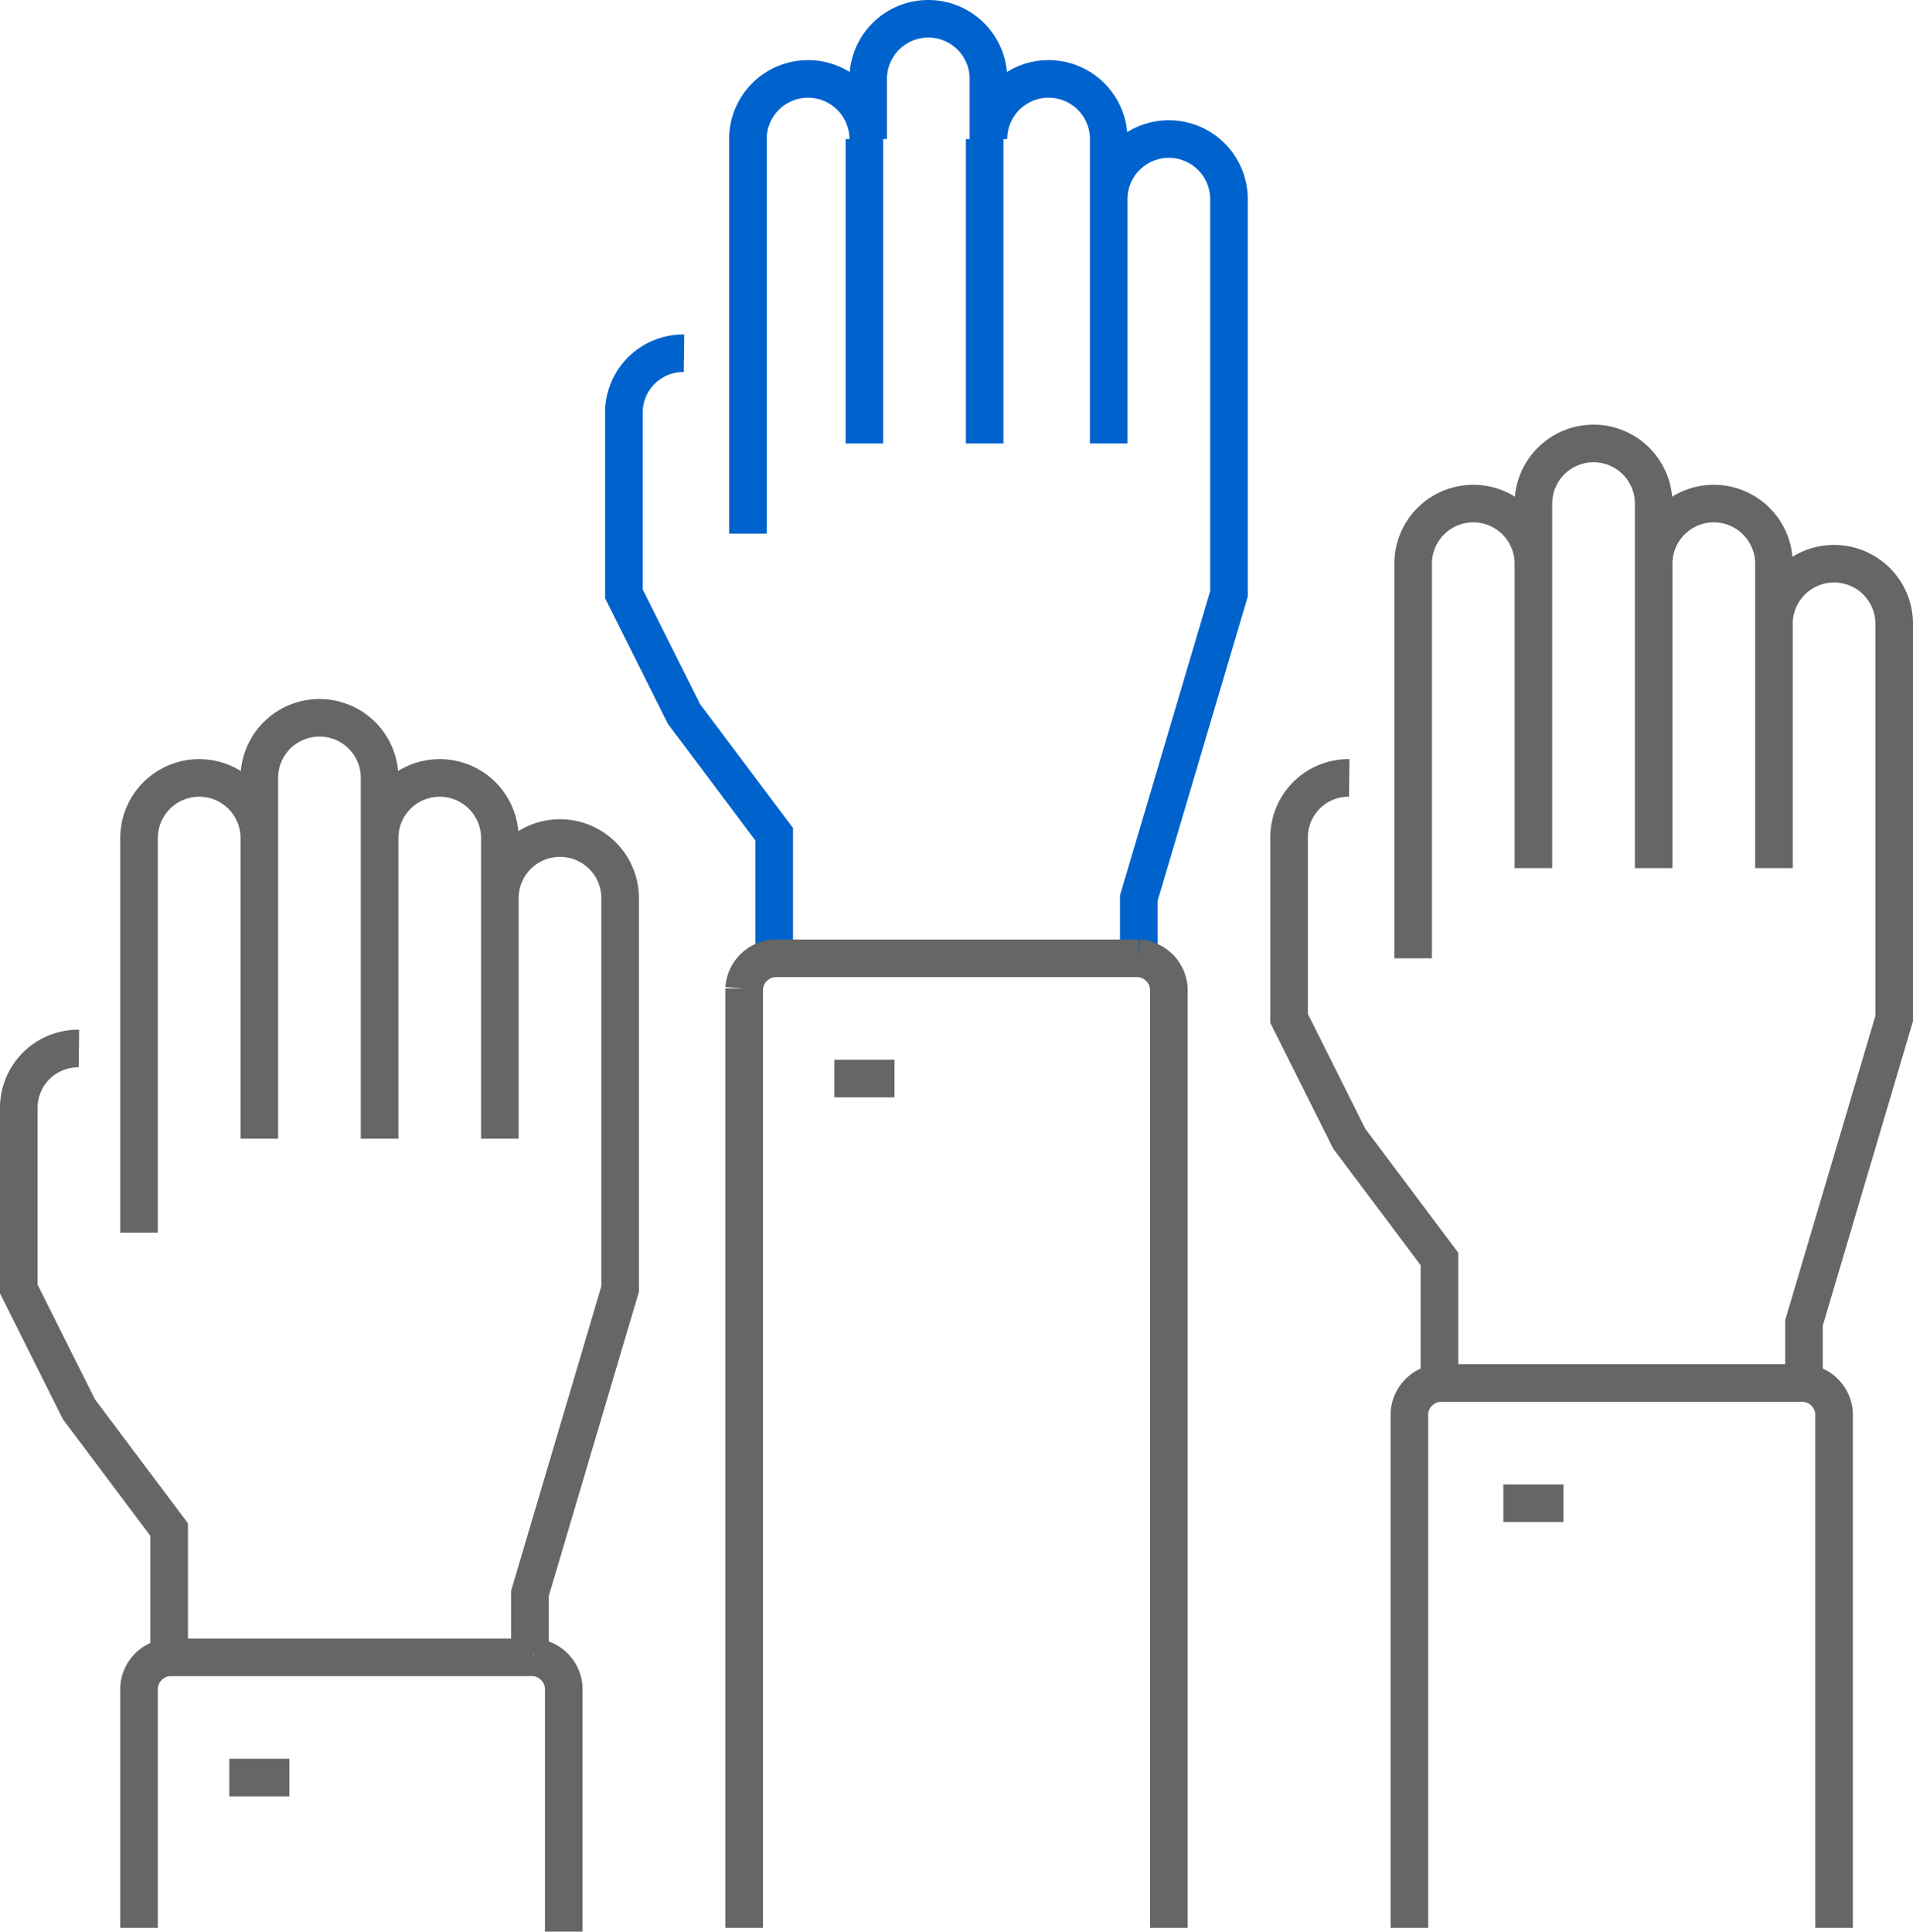 <svg xmlns="http://www.w3.org/2000/svg" viewBox="0 0 50.9 51.4"><defs><style>.cls-1,.cls-2{fill:none;stroke-miterlimit:10;}.cls-1{stroke:#666;}.cls-2{stroke:#0062cc;}</style></defs><g id="图层_2" data-name="图层 2"><g id="图层_1-2" data-name="图层 1"><path class="cls-1" d="M14.1,44V42.4l2.4-8.1V23.9a1.6,1.6,0,0,0-3.2,0V22.3a1.6,1.6,0,0,0-3.2,0V20.7a1.6,1.6,0,0,0-3.2,0v1.6a1.6,1.6,0,0,0-3.2,0V32.8M6.9,22.3v8m3.2-8v8m3.2-6.4v6.4M2.1,27.9A1.58,1.58,0,0,0,.5,29.5v4.8l1.6,3.2,2.4,3.2v3.2m3.2,3.4H6.1m-2.4,4V44.9a.86.86,0,0,1,.8-.8h9.7a.86.86,0,0,1,.8.8v6.5"/><path class="cls-2" d="M30.3,25.5V23.9l2.4-8.1V5.3a1.6,1.6,0,0,0-3.2,0V3.7a1.6,1.6,0,0,0-3.2,0V2.1a1.6,1.6,0,0,0-3.2,0V3.7a1.6,1.6,0,0,0-3.2,0V14.2M23,3.7v8.1m3.2-8.1v8.1m3.3-6.5v6.5M18.2,9.4A1.58,1.58,0,0,0,16.6,11v4.8L18.2,19l2.4,3.2v3.2"/><path class="cls-1" d="M23.8,28.7H22.2M19.8,51.3v-25a.86.86,0,0,1,.8-.8h9.7a.86.86,0,0,1,.8.8v25M48,36.8V35.2l2.4-8.1V16.6a1.6,1.6,0,0,0-3.2,0V15A1.6,1.6,0,0,0,44,15V13.4a1.6,1.6,0,0,0-3.2,0V15a1.6,1.6,0,1,0-3.2,0V25.5M40.8,15v8.1M44,15v8.1m3.2-6.5v6.5M35.9,20.7a1.58,1.58,0,0,0-1.6,1.6v4.8l1.6,3.2,2.4,3.2v3.2M41.6,40H40M37.5,51.3V37.6a.86.86,0,0,1,.8-.8H48a.86.86,0,0,1,.8.8V51.3"/></g></g></svg>